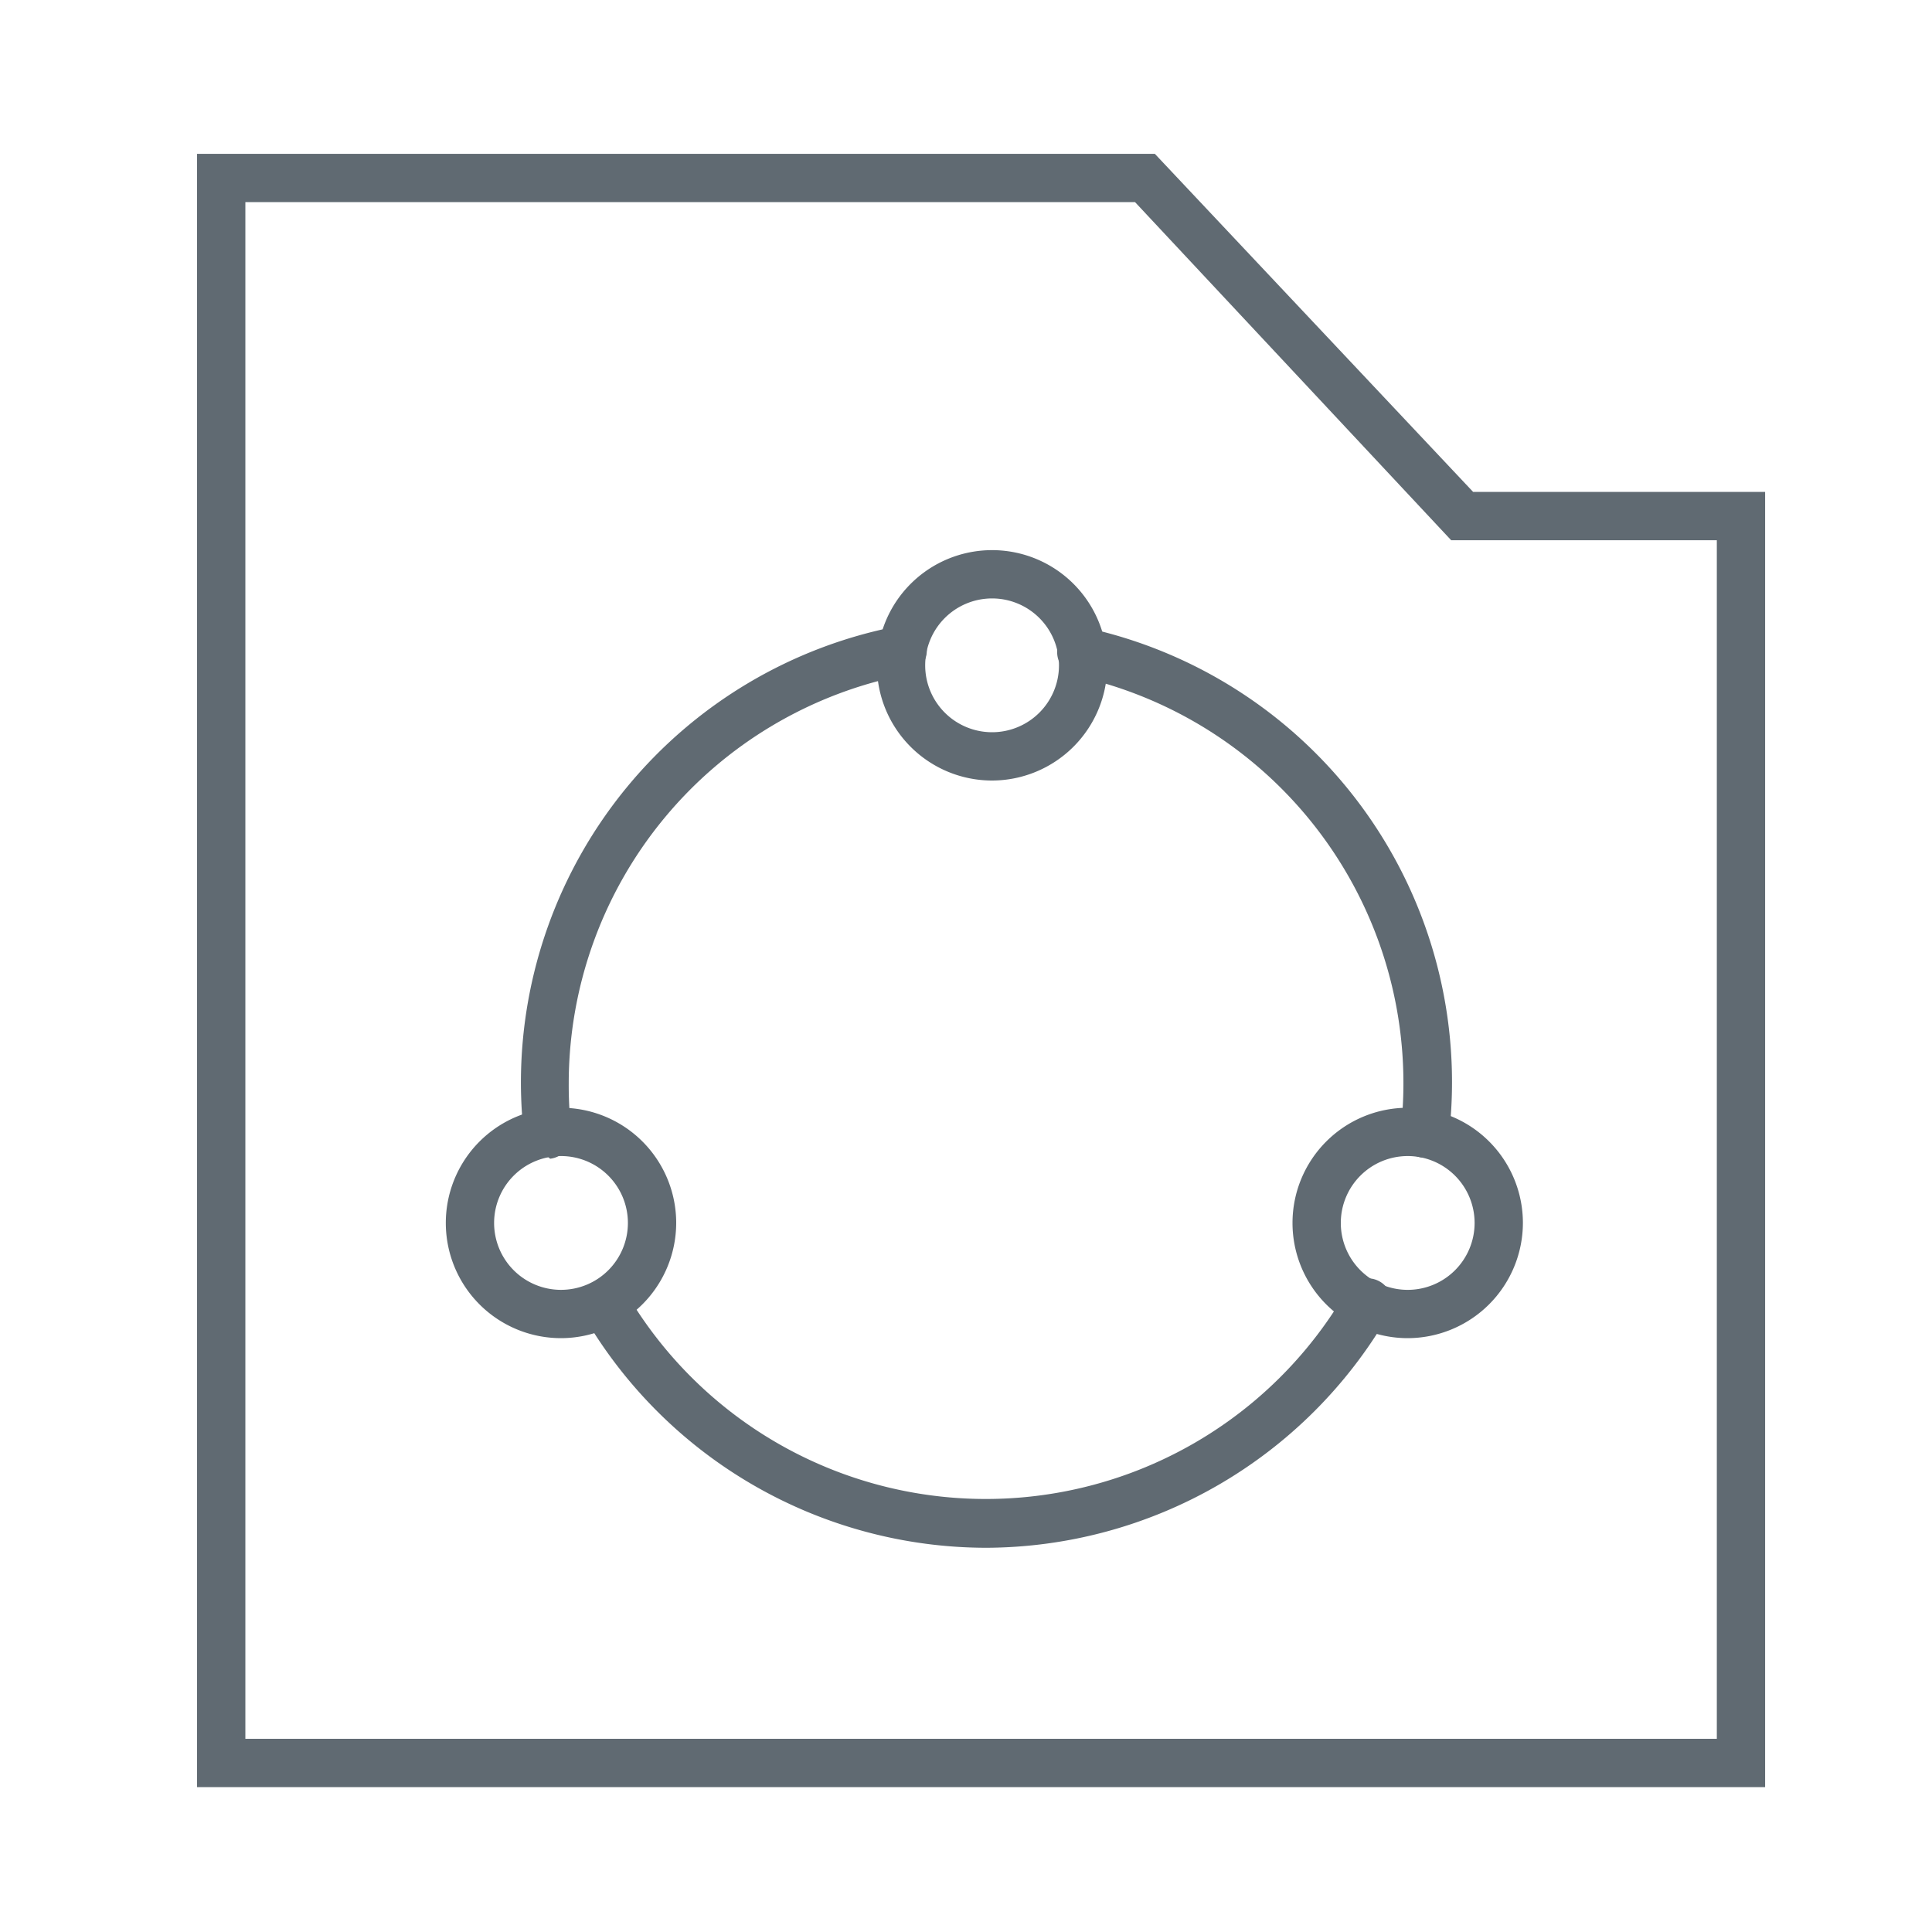 <svg id="图层_1" data-name="图层 1" xmlns="http://www.w3.org/2000/svg" viewBox="0 0 80 80"><defs><style>.cls-1,.cls-2{fill:#606a72;}.cls-1{opacity:0;}</style></defs><title>来源地分析转线</title><rect class="cls-1" width="80" height="80"/><path class="cls-2" d="M41.08,32.32a4.77,4.77,0,1,1,4.77-4.77A4.78,4.78,0,0,1,41.08,32.32Zm0-7.54a2.77,2.77,0,1,0,2.77,2.77A2.77,2.77,0,0,0,41.08,24.78Z"/><path class="cls-2" d="M23.27,55.41A4.77,4.77,0,1,1,28,50.64,4.78,4.78,0,0,1,23.27,55.41Zm0-7.54A2.77,2.77,0,1,0,26,50.64,2.77,2.77,0,0,0,23.27,47.87Z"/><path class="cls-2" d="M58.29,55.41a4.77,4.77,0,1,1,4.77-4.77A4.78,4.78,0,0,1,58.29,55.41Zm0-7.54a2.77,2.77,0,1,0,2.77,2.77A2.77,2.77,0,0,0,58.29,47.87Z"/><path class="cls-2" d="M40.83,64.09a19.31,19.31,0,0,1-16.67-9.62,1,1,0,0,1,1.73-1,17.26,17.26,0,0,0,29.86,0,1,1,0,1,1,1.73,1A19.33,19.33,0,0,1,40.83,64.09Z"/><path class="cls-2" d="M59,47.93h-.12A1,1,0,0,1,58,46.82,17.26,17.26,0,0,0,44.59,28,1,1,0,0,1,45,26,19.26,19.26,0,0,1,60,47,1,1,0,0,1,59,47.93Z"/><path class="cls-2" d="M22.7,47.91a1,1,0,0,1-1-.88,19,19,0,0,1-.13-2.2,19.25,19.25,0,0,1,15.6-18.9,1,1,0,0,1,.38,2,17.25,17.25,0,0,0-14,16.94,16.85,16.85,0,0,0,.11,2,1,1,0,0,1-.88,1.11Z"/><path class="cls-2" d="M73.09,74H8.16V6.37H47.82L61,20.37H73.09ZM10.16,72H71.09V22.37h-11L47,8.37H10.16Z"/></svg>
